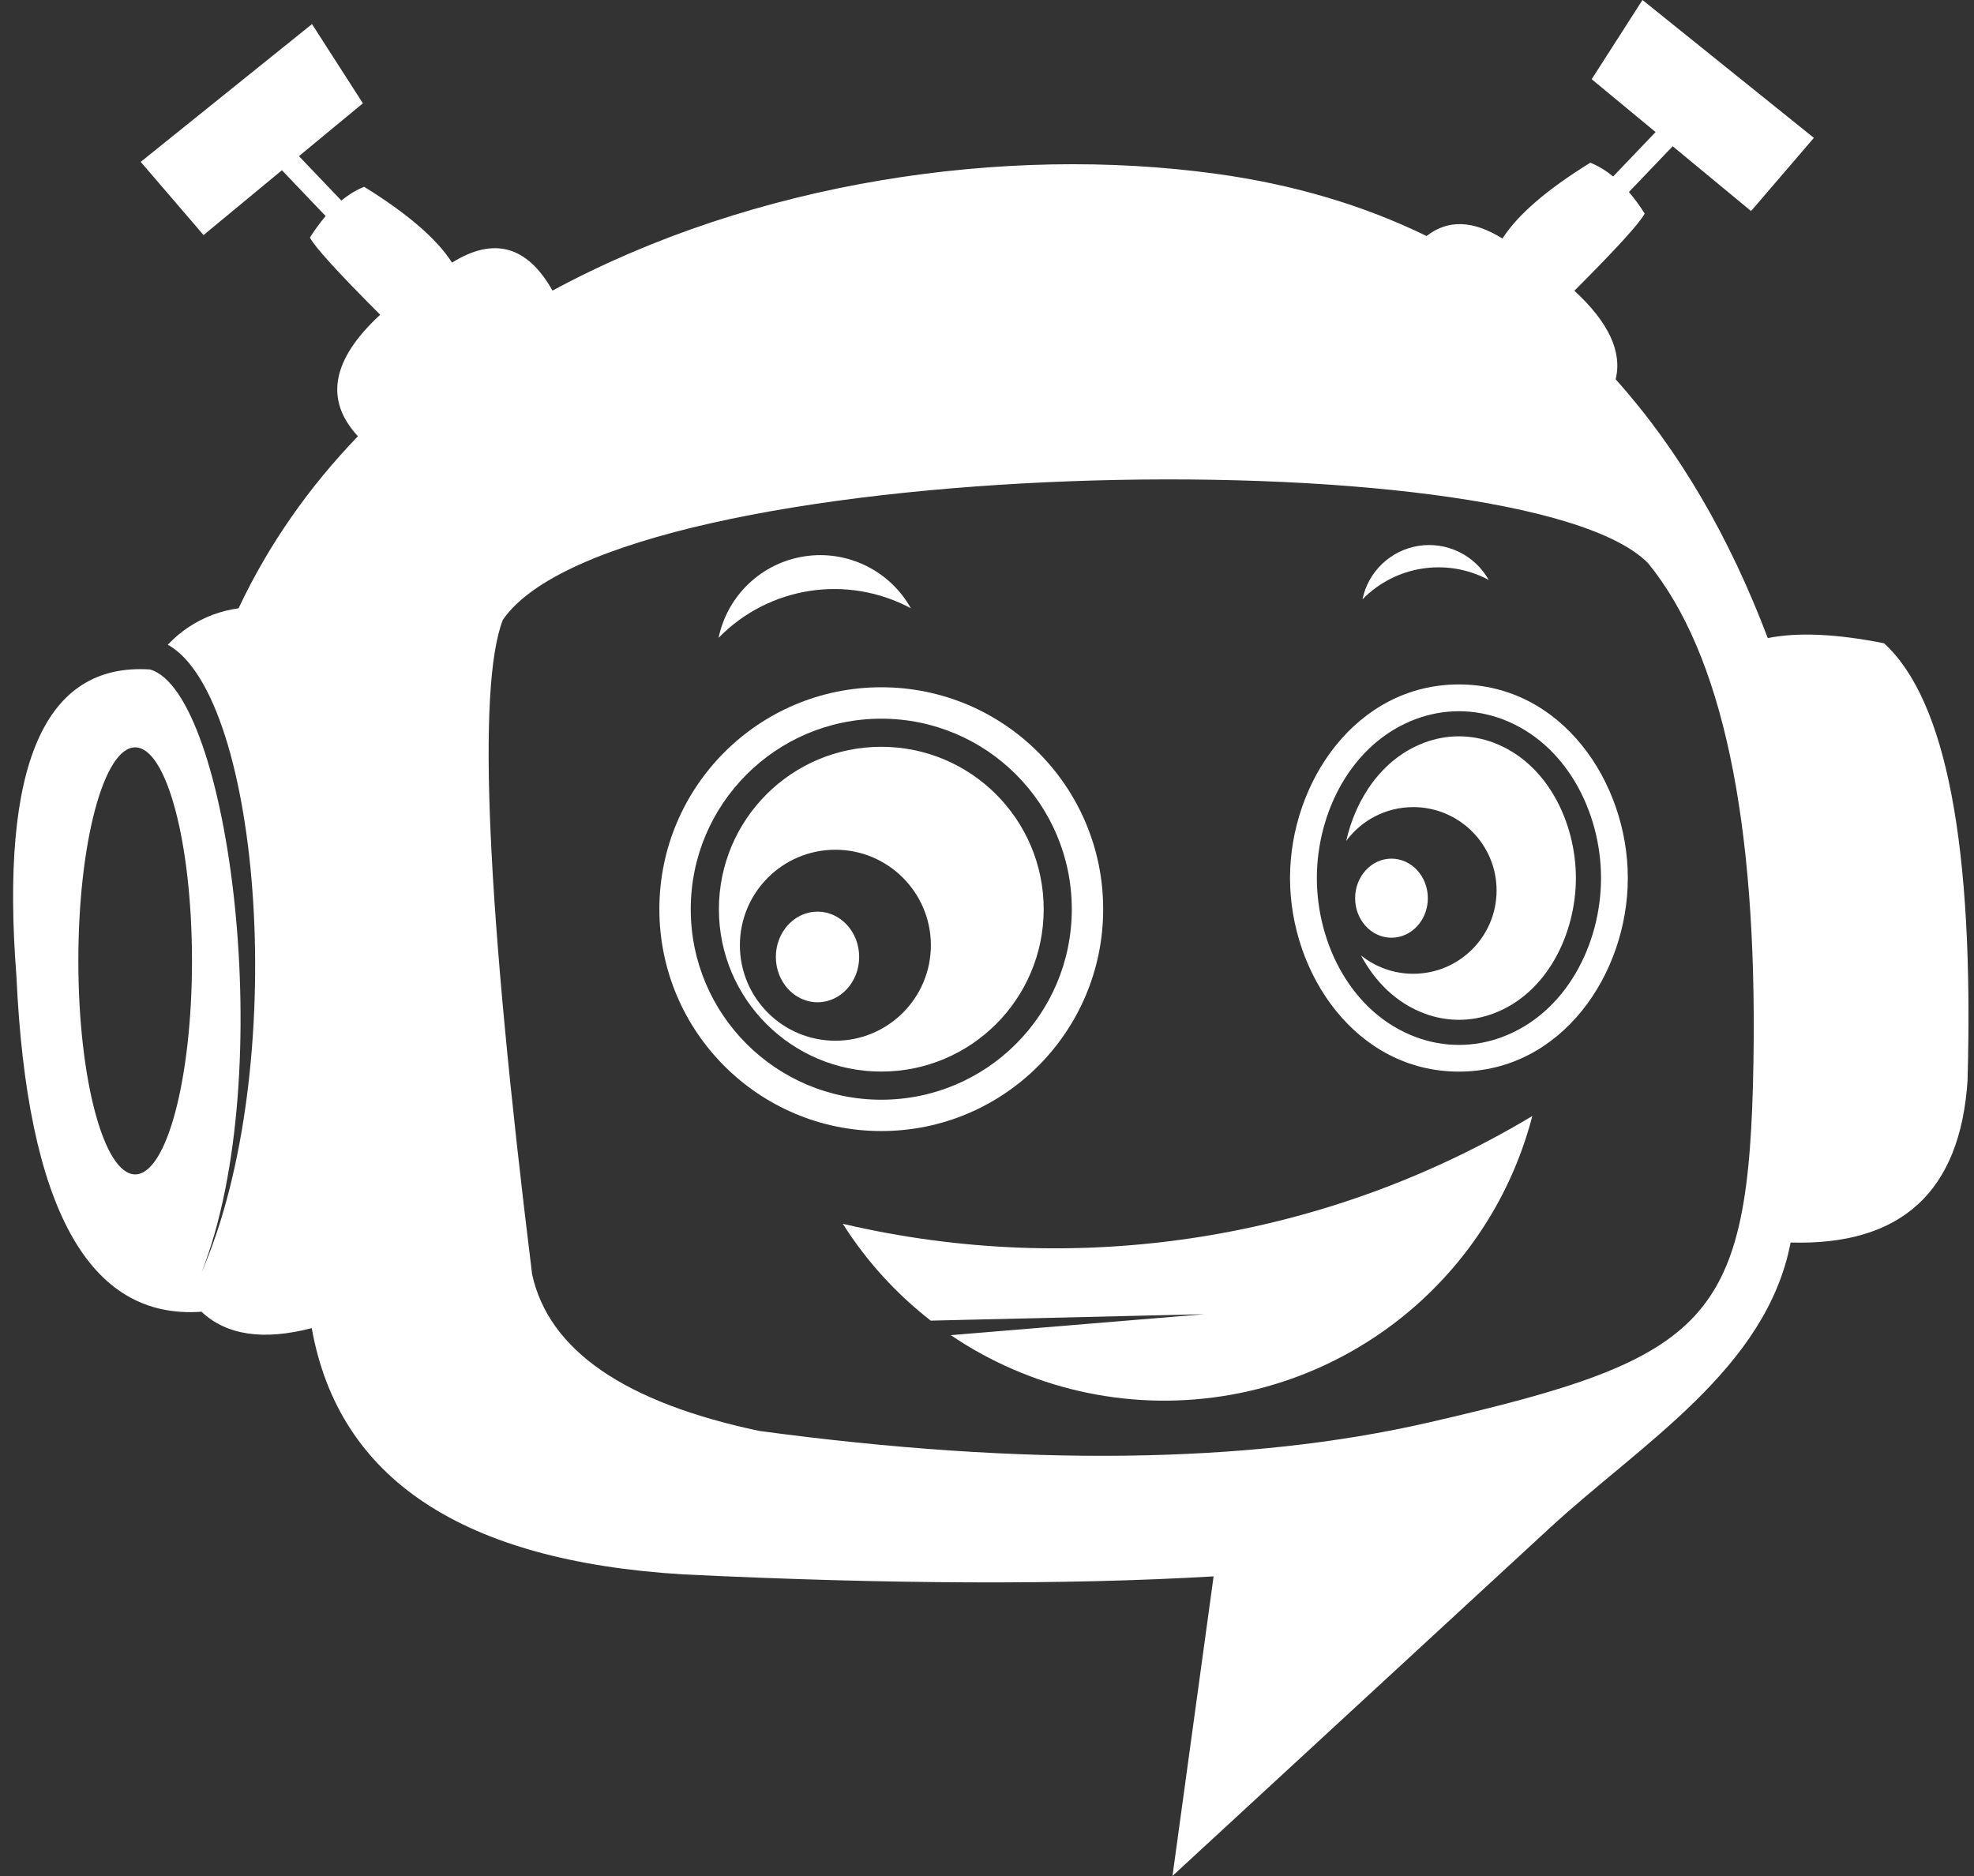 <?xml version="1.0" encoding="UTF-8" standalone="no"?><svg xmlns="http://www.w3.org/2000/svg" xmlns:xlink="http://www.w3.org/1999/xlink" fill="#000000" height="429.9" preserveAspectRatio="xMidYMid meet" version="1" viewBox="-3.0 0.0 452.3 429.9" width="452.3" zoomAndPan="magnify"><rect x="-3.0" y="0.0" width="452.3" height="429.9" fill="#333333" stroke="none"/><g clip-rule="evenodd" fill="#ffffff" fill-rule="evenodd" id="change1_1"><path d="M184.32,208.89c5.27,0,9.54,4.65,9.54,10.38 c0,5.74-4.27,10.39-9.54,10.39c-5.27,0-9.55-4.65-9.55-10.39C174.77,213.54,179.05,208.89,184.32,208.89 M198.93,171.12 c-20.55,0-37.21,16.66-37.21,37.22s16.66,37.2,37.21,37.2s37.21-16.65,37.21-37.2S219.48,171.12,198.93,171.12z M188.41,194.71 c12.08,0,21.88,9.8,21.88,21.88c0,12.08-9.8,21.88-21.88,21.88c-12.08,0-21.88-9.8-21.88-21.88 C166.53,204.51,176.32,194.71,188.41,194.71z M198.93,164.68c24.11,0,43.65,19.54,43.65,43.66c0,24.1-19.54,43.65-43.65,43.65 c-24.1,0-43.66-19.55-43.66-43.65C155.27,184.22,174.83,164.68,198.93,164.68z M198.93,157.48c28.07,0,50.84,22.77,50.84,50.85 c0,28.07-22.77,50.84-50.84,50.84c-28.07,0-50.85-22.77-50.85-50.84C148.08,180.25,170.85,157.48,198.93,157.48z M161.65,146.15 c11.53-11.82,29.49-14.58,44.06-6.77c-4.85-8.66-14.57-13.41-24.38-11.9C171.51,128.98,163.67,136.43,161.65,146.15z"/><path d="M331.28,162.97c3.38,0,6.71,0.62,9.87,1.79 c14.73,5.5,22.69,21.35,22.69,36.44s-7.95,30.94-22.69,36.44c-3.16,1.18-6.49,1.79-9.87,1.79c-3.37,0-6.7-0.61-9.87-1.79 c-14.73-5.5-22.68-21.36-22.68-36.44s7.95-30.94,22.68-36.44C324.58,163.59,327.91,162.97,331.28,162.97 M331.28,156.83 c23.51,0,38.7,22.35,38.7,44.36s-15.18,44.36-38.7,44.36c-23.51,0-38.7-22.36-38.7-44.36S307.78,156.83,331.28,156.83z M305.45,192.69c3.52-4.76,9.15-7.75,15.36-7.75c10.55,0,19.1,8.56,19.1,19.1c0,10.54-8.55,19.09-19.1,19.09 c-4.44,0-8.63-1.53-11.97-4.21c3.18,5.96,8.06,10.91,14.58,13.33c2.52,0.94,5.18,1.43,7.86,1.43c2.7,0,5.35-0.49,7.87-1.43 c12.42-4.63,18.93-18.4,18.93-31.05s-6.5-26.42-18.93-31.05c-2.53-0.94-5.18-1.43-7.87-1.43c-2.69,0-5.35,0.49-7.86,1.43 C313.75,173.75,307.67,182.88,305.45,192.69z M315.82,196.75c4.61,0,8.34,4.06,8.34,9.07c0,5-3.73,9.05-8.34,9.05 c-4.59,0-8.32-4.05-8.32-9.05C307.5,200.81,311.23,196.75,315.82,196.75z M309.18,137.34c7.57-7.76,19.38-9.58,28.93-4.45 c-3.19-5.68-9.57-8.81-16.02-7.82C315.65,126.06,310.5,130.95,309.18,137.34z"/><path d="M27.97,171.25c7.19,0,13.02,21.91,13.02,48.92 c0,27.02-5.83,48.93-13.02,48.93c-7.18,0-13.02-21.91-13.02-48.93C14.95,193.15,20.78,171.25,27.97,171.25 M118.92,291.99 c-10.43-84.56-12.67-134.53-6.71-149.94c25.99-38.03,233.39-42.37,262.4-13.02c16.98,20.79,25.04,58.8,24.16,114.02 c-0.96,59.96-9.91,68.09-74.47,82.91c-41.27,9.48-92.36,10.12-153.29,1.93C140.1,321.37,122.74,309.4,118.92,291.99z M35.45,147.73 c21.48,11.91,28.11,97.19,7.72,143.86c17.9-45.37,6.35-133.1-11.82-138.19C7.19,151.84-3,175.26,0.76,223.63 c2.43,53.16,16.56,78.81,42.41,76.94c5.73,5.39,14.15,6.64,25.26,3.76c6.16,34.58,34.56,53.39,85.23,56.43 c47.15,2.28,87.63,2.43,121.42,0.45l-0.01,0.01l-9.42,68.63l86.39-79.68c20.96-19.35,49.69-36.47,55.24-65.46 c25.35,0.74,38.86-11.63,40.54-37.09c1.51-53.78-4.88-87.19-19.13-100.22c-10.91-2.17-19.78-2.57-26.64-1.19 c-8.77-23.15-20.32-43.09-34.86-59.3c1.55-6.28-1.6-13.05-9.45-20.29c9.57-9.58,14.94-15.47,16.11-17.68 c-1.17-1.84-2.37-3.49-3.62-4.94l10.03-10.49l17.96,14.85l14.39-16.77L373.34,0l-11.64,18.15l14.64,12.11l-9.72,10.18 c-1.68-1.37-3.42-2.43-5.23-3.16c-9.98,6.17-16.68,11.96-20.13,17.38c-6.74-4.21-12.53-4.4-17.38-0.58 c-14.37-7-30.42-11.82-48.25-14.26c-48.42-6.66-105.76,1.75-152.04,26.77v-0.01c-5.77-10.25-13.45-12.39-23.02-6.4 c-3.45-5.42-10.16-11.2-20.13-17.38c-1.8,0.72-3.54,1.78-5.22,3.16l-9.72-10.18l14.65-12.11L68.49,5.52L29.24,37.09l14.4,16.77 L61.6,39.01l10.02,10.5c-1.24,1.45-2.45,3.09-3.62,4.93c1.17,2.21,6.54,8.09,16.11,17.68c-11.1,10.25-12.81,19.53-5.1,27.84l0,0 c-11.06,11.49-20.37,24.6-27.35,39.43c-2.03,0.27-4.01,0.77-5.89,1.47C41.85,142.33,38.31,144.68,35.45,147.73z"/><path d="M190.11,280.42c5.49,8.66,12.34,16.12,20.15,22.19l62.71-1.48 l-58.13,4.8c17.93,12.15,40.13,17.44,62.37,13.97c34.31-5.36,62.16-30.57,70.89-64.18C300.66,284.2,243.99,293.06,190.11,280.42"/></g></svg>